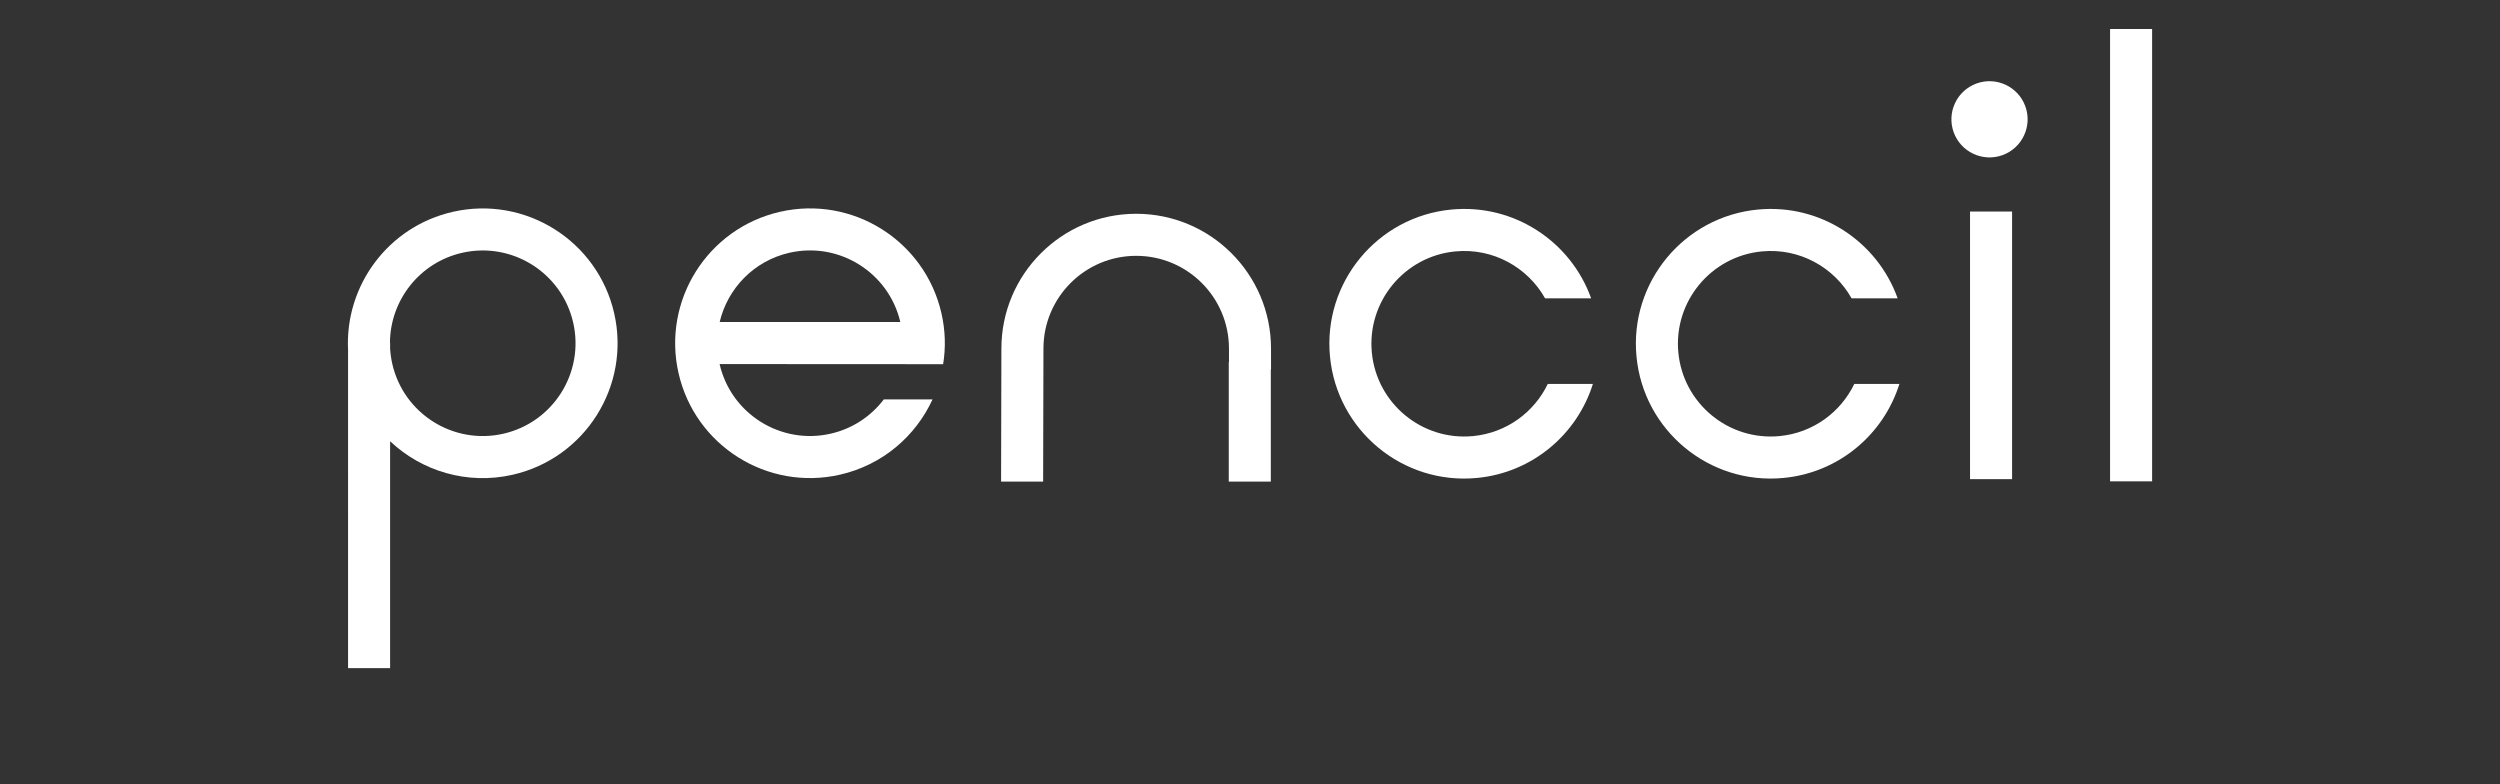 <?xml version="1.0" encoding="UTF-8" standalone="no"?>
<svg
   xmlns:dc="http://purl.org/dc/elements/1.1/"
   xmlns:cc="http://creativecommons.org/ns#"
   xmlns:rdf="http://www.w3.org/1999/02/22-rdf-syntax-ns#"
   xmlns:svg="http://www.w3.org/2000/svg"
   xmlns="http://www.w3.org/2000/svg"
   xmlns:sodipodi="http://sodipodi.sourceforge.net/DTD/sodipodi-0.dtd"
   xmlns:inkscape="http://www.inkscape.org/namespaces/inkscape"
   overflow="visible"
   width="431.171"
   height="135.226"
   viewBox="0 0 344.935 108.178"
   id="svg2"
   version="1.1"
   inkscape:version="0.48.2 r9819"
   sodipodi:docname="pLogoTt.svg"
   style="fill-rule:evenodd;stroke-width:0.501;stroke-linejoin:bevel;overflow:visible">
  <rect x="0" y="0" width="344.935" height="108.178" fill="#333333" stroke="none"/>
  <defs
     id="defs32" />
  <sodipodi:namedview
     pagecolor="#ffffff"
     bordercolor="#666666"
     borderopacity="1"
     objecttolerance="10"
     gridtolerance="10"
     guidetolerance="10"
     inkscape:pageopacity="0"
     inkscape:pageshadow="2"
     inkscape:window-width="640"
     inkscape:window-height="480"
     id="namedview30"
     showgrid="false"
     fit-margin-top="5"
     fit-margin-left="60"
     fit-margin-right="60"
     fit-margin-bottom="20"
     inkscape:zoom="0.80271828"
     inkscape:cx="151.90933"
     inkscape:cy="75.999479"
     inkscape:window-x="0"
     inkscape:window-y="0"
     inkscape:window-maximized="0"
     inkscape:current-layer="svg2" />
  <path
     style="fill:#ffffff;stroke:none"
     d="m 183.504,49.199 c -0.978,-10.222 6.521,-19.309 16.745,-20.287 8.651,-0.827 16.488,4.419 19.285,12.247 h -6.354 c -2.408,-4.277 -7.182,-6.969 -12.379,-6.472 -7.03,0.672 -12.196,6.926 -11.523,13.959 0.673,7.03 6.927,12.196 13.96,11.522 4.623,-0.441 8.438,-3.296 10.319,-7.2 h 6.221 c -2.167,6.931 -8.309,12.242 -15.988,12.975 -10.222,0.979 -19.309,-6.522 -20.286,-16.744"
     id="path10"
     inkscape:connector-curvature="0" />
  <path
     style="fill:#ffffff;stroke:none"
     d="M 291.134,66.409 V 3.999 h 5.802 V 66.409 h -5.802"
     id="path12"
     inkscape:connector-curvature="0" />
  <path
     style="fill:#ffffff;stroke:none"
     d="m 271.814,66.109 v -36.923 h 5.801 v 36.923 h -5.801"
     id="path14"
     inkscape:connector-curvature="0" />
  <path
     style="fill:#ffffff;stroke:none"
     d="m 225.794,49.199 c -0.979,-10.222 6.522,-19.309 16.744,-20.287 8.652,-0.827 16.489,4.419 19.286,12.247 h -6.354 c -2.407,-4.277 -7.181,-6.969 -12.379,-6.472 -7.03,0.672 -12.196,6.926 -11.523,13.959 0.672,7.03 6.927,12.196 13.96,11.522 4.624,-0.441 8.439,-3.296 10.319,-7.2 h 6.221 c -2.166,6.931 -8.308,12.242 -15.988,12.975 -10.222,0.979 -19.309,-6.522 -20.286,-16.744"
     id="path16"
     inkscape:connector-curvature="0" />
  <path
     style="fill:#ffffff;stroke:none"
     d="m 138.124,66.449 0.043,-18.333 c -0.013,-10.269 8.31,-18.608 18.579,-18.621 10.269,-0.012 18.609,8.31 18.621,18.579 l 0.003,2.9 h -0.032 v 15.475 h -5.801 v -16.474 h 0.031 l -0.003,-1.894 c -0.007,-7.07 -5.747,-12.793 -12.812,-12.785 -7.07,0.008 -12.793,5.749 -12.785,12.813 l -0.043,18.34 h -5.801"
     id="path18"
     inkscape:connector-curvature="0" />
  <path
     style="fill:#ffffff;stroke:none"
     d="m 48.024,92.179 -10e-4,-43.911 c -0.441,-8.844 5.511,-17 14.442,-19.04 10.01,-2.285 19.99,3.983 22.277,13.994 2.284,10.01 -3.984,19.991 -13.996,22.276 -6.285,1.436 -12.558,-0.501 -16.922,-4.619 l 10e-4,31.3 h -5.801 m 21.431,-32.34 c 6.887,-1.572 11.203,-8.441 9.63,-15.328 -1.572,-6.889 -8.441,-11.204 -15.329,-9.631 -5.903,1.348 -9.916,6.585 -9.953,12.389 h 0.022 l -10e-4,0.825 c 0.041,0.701 0.141,1.408 0.302,2.115 1.573,6.887 8.441,11.202 15.329,9.63"
     id="path20"
     inkscape:connector-curvature="0" />
  <path
     style="fill:#ffffff;stroke:none"
     d="m 93.624,51.499 c -2.286,-10.01 3.983,-19.991 13.994,-22.276 10.01,-2.285 19.99,3.983 22.276,13.994 0.548,2.402 0.604,4.739 0.235,7.03 l -30.844,-0.017 c 1.582,6.874 8.443,11.176 15.324,9.606 3.042,-0.694 5.582,-2.423 7.335,-4.73 h 6.722 c -2.33,5.074 -6.906,9.05 -12.766,10.385 -10.01,2.286 -19.991,-3.983 -22.276,-13.994 m 30.597,-7.07 c -1.607,-6.841 -8.449,-11.12 -15.311,-9.552 -4.92,1.123 -8.527,4.947 -9.614,9.552 h 24.925"
     id="path22"
     inkscape:connector-curvature="0" />
  <path
     style="fill:#ffffff;stroke:none"
     d="m 272.704,11.519 c 2.726,-0.992 5.746,0.416 6.738,3.143 0.992,2.727 -0.416,5.747 -3.142,6.739 -2.726,0.992 -5.746,-0.416 -6.738,-3.143 -0.992,-2.727 0.416,-5.747 3.142,-6.739"
     id="path26"
     inkscape:connector-curvature="0" />
</svg>
